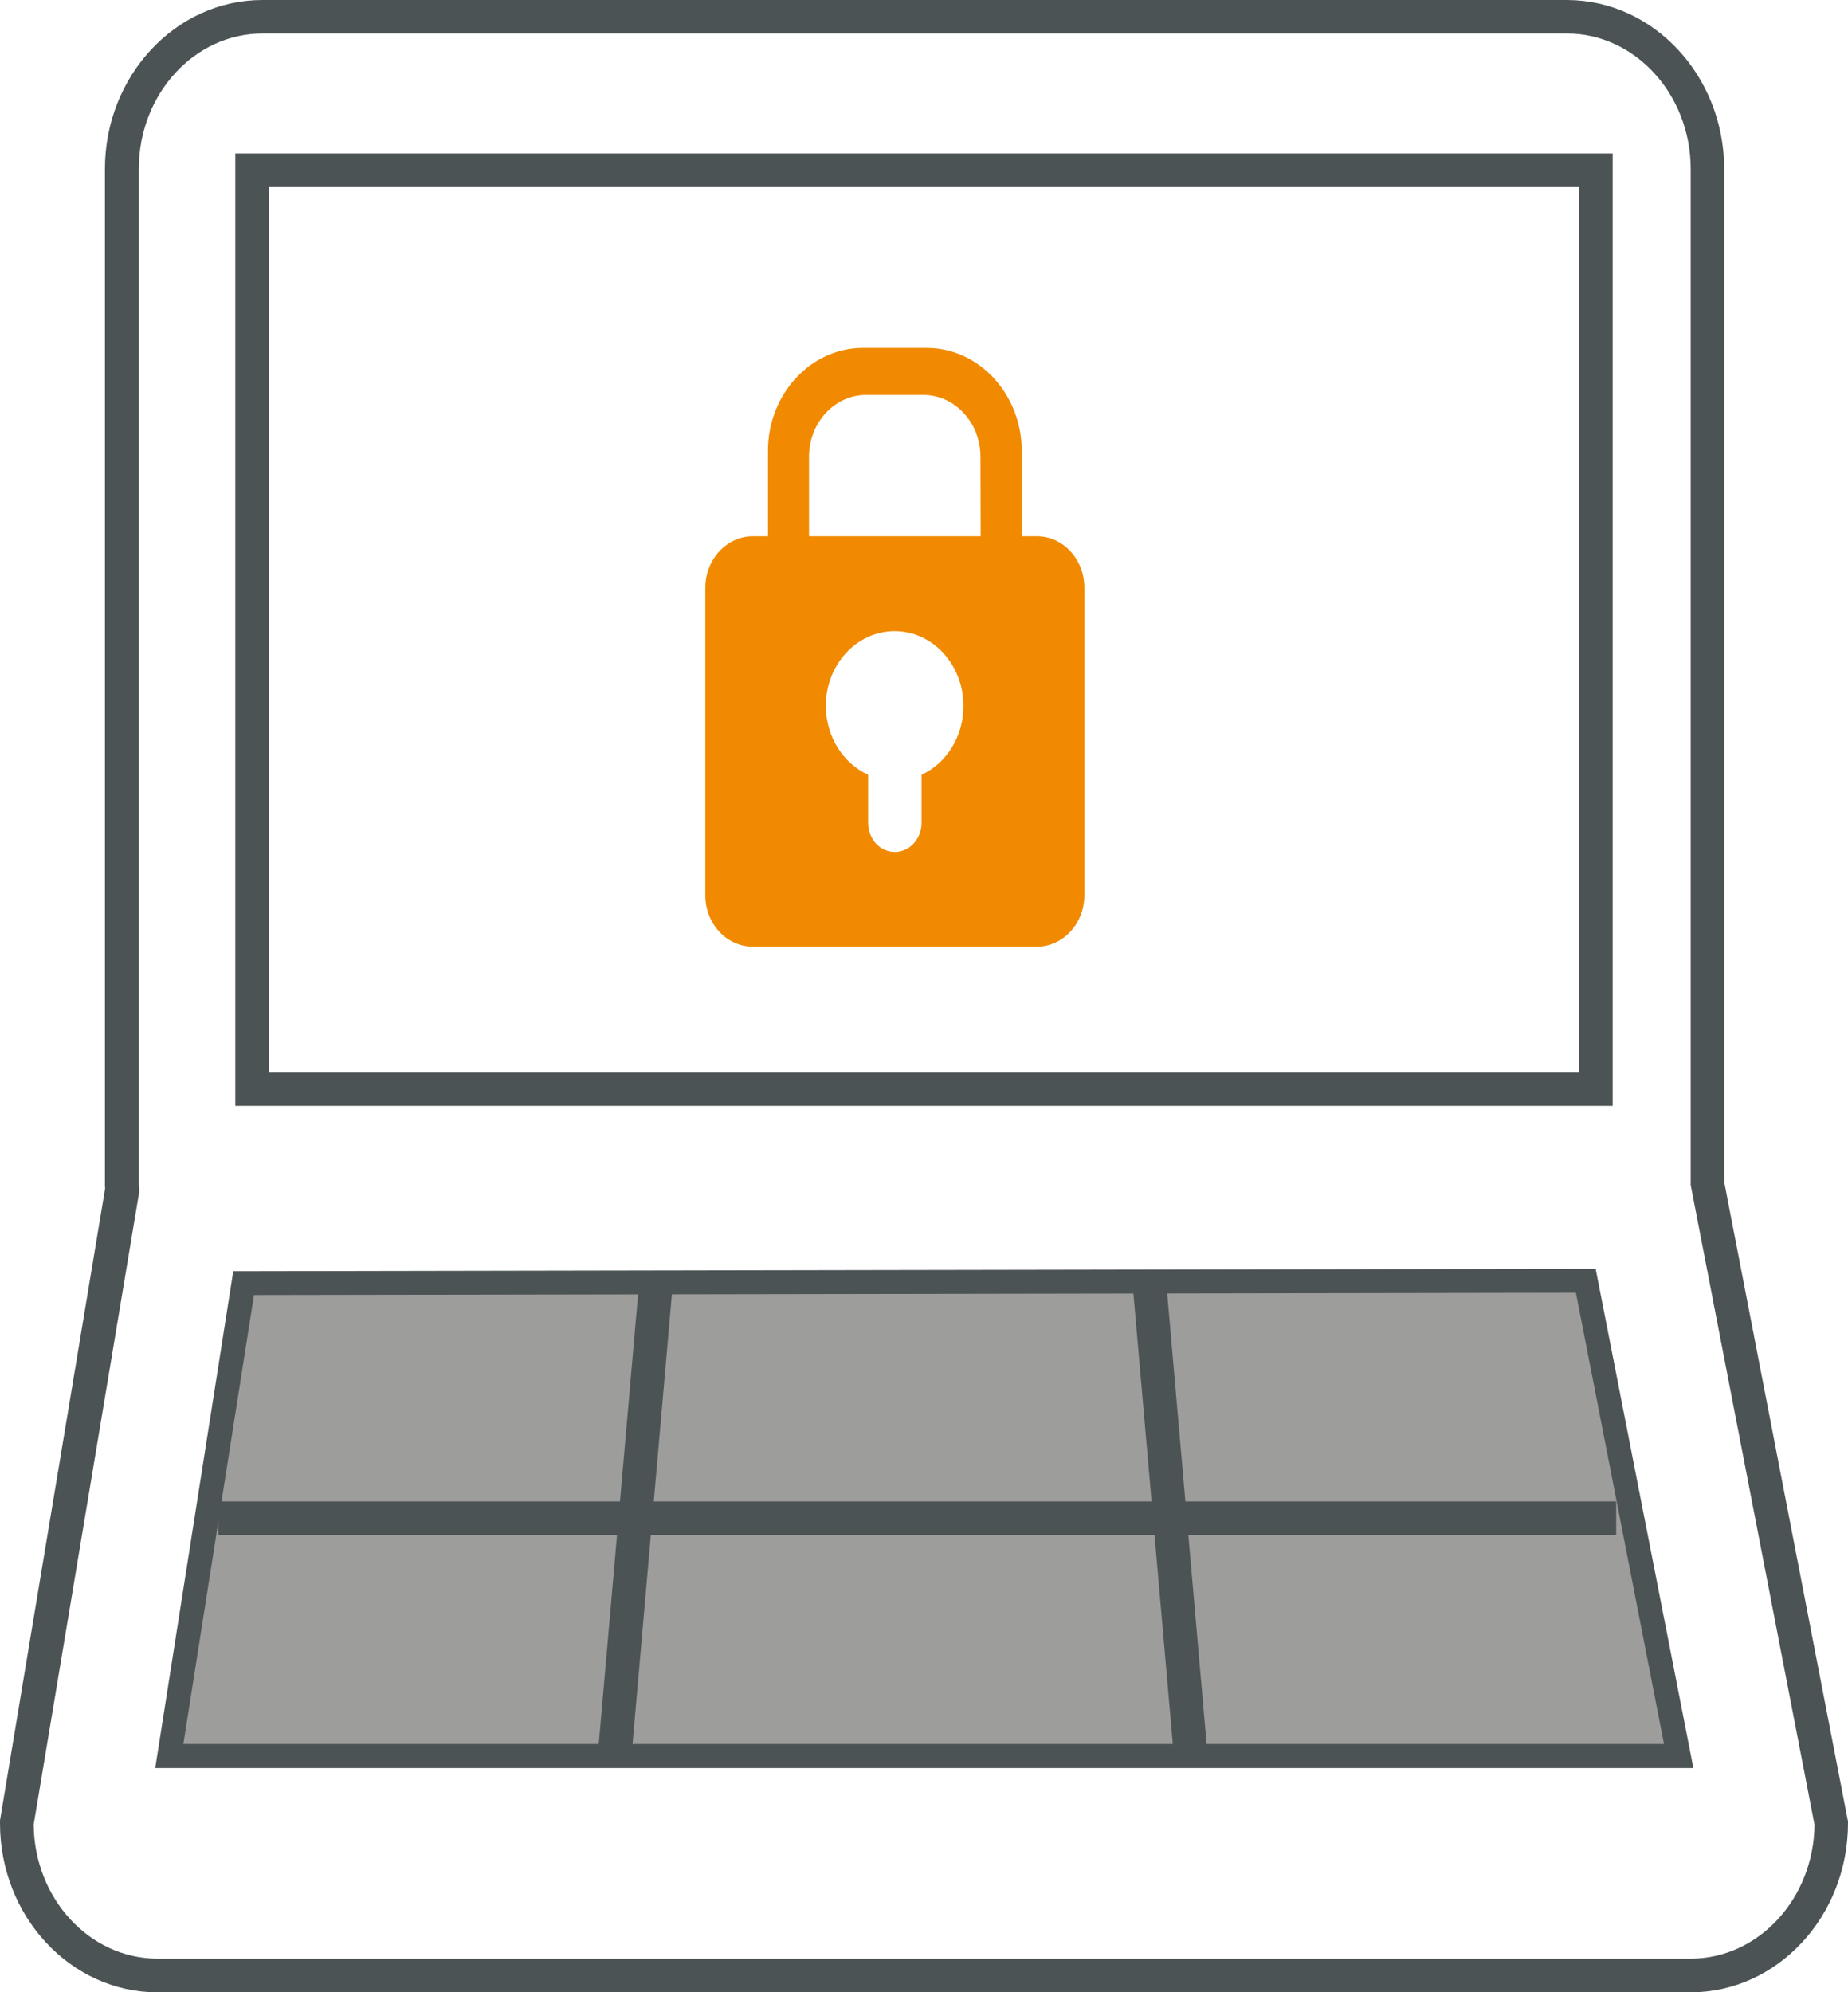 <?xml version="1.0" encoding="UTF-8"?>
<!-- Generator: $$$/GeneralStr/196=Adobe Illustrator 27.6.0, SVG Export Plug-In . SVG Version: 6.00 Build 0)  -->
<svg xmlns="http://www.w3.org/2000/svg" xmlns:xlink="http://www.w3.org/1999/xlink" version="1.1" id="Ebene_1" x="0px" y="0px" viewBox="0 0 900 970" style="enable-background:new 0 0 900 970;" xml:space="preserve">
<style type="text/css">
	.st0{fill:#4C5355;}
	.st1{fill:#9D9D9C;}
	.st2{fill:#F18A00;}
</style>
<g>
	<path class="st0" d="M823.3,970H76.7C34.4,970,0,933,0,887.7v-1.4l51.2-307.7c0-0.4-0.1-0.8-0.1-1.3v-495C51.1,37,85.5,0,127.8,0   H763c42.3,0,76.7,37,76.7,82.3v493.1L900,886.8v0.8C900,933,865.6,970,823.3,970z M16.4,888.3c0.3,36,27.2,65.3,60.3,65.3h746.7   c33,0,59.9-29.2,60.3-65.2L823.4,577V82.3c0-36.3-27.1-66-60.3-66H127.9c-33.3,0-60.3,29.6-60.3,66v494.8l0,0   c0.1,0.4,0.1,1,0.2,1.8v1.6c-0.1,0.3-0.2,0.7-0.2,1L16.4,888.3z"></path>
	<path class="st0" d="M785.4,538.4H114.6V74.7h670.8V538.4z M131,522.2h638V91.1H131V522.2z"></path>
	<g>
		<polygon class="st1" points="817.6,854.9 82.4,854.9 118.6,624.7 772.3,623.5   "></polygon>
		<path class="st0" d="M824.7,860.8H75.6l38-241.9l663.5-1.2L824.7,860.8z M89.3,849.1h721.1l-42.9-219.7l-643.8,1.1L89.3,849.1z"></path>
	</g>
	<rect x="106.3" y="731" class="st0" width="680.8" height="16.4"></rect>
	
		<rect x="193.4" y="728.8" transform="matrix(8.715574e-02 -0.996 0.996 8.715574e-02 -451.415 981.322)" class="st0" width="232.8" height="16.4"></rect>
	
		<rect x="561.6" y="621.8" transform="matrix(0.996 -8.715574e-02 8.715574e-02 0.996 -62.166 52.468)" class="st0" width="16.4" height="232.8"></rect>
	<path class="st2" d="M505,261.1h-7.4v-41.6c0-27.5-20.8-50.1-46.2-50.1h-31.2c-25.4,0-46.2,22.5-46.2,50.1v41.6h-7.4   c-12.7,0-23.1,11.3-23.1,25V436c0,13.7,10.4,24.9,23.1,24.9H505c12.7,0,23.1-11.3,23.1-24.9V286.1   C528.1,272.3,517.7,261.1,505,261.1z M448.8,377.2v23.5c0,7.7-5.8,14.1-13,14.1s-13-6.3-13-14.1v-23.5   c-12.1-5.5-20.6-18.4-20.6-33.6c0-20,15-36.3,33.5-36.3s33.5,16.3,33.5,36.3C469.3,358.7,460.8,371.7,448.8,377.2z M477.6,261.1   H394v-38.8c0-16.5,12.5-30,27.7-30h28.1c15.2,0,27.7,13.5,27.7,30L477.6,261.1L477.6,261.1z"></path>
</g>
</svg>
